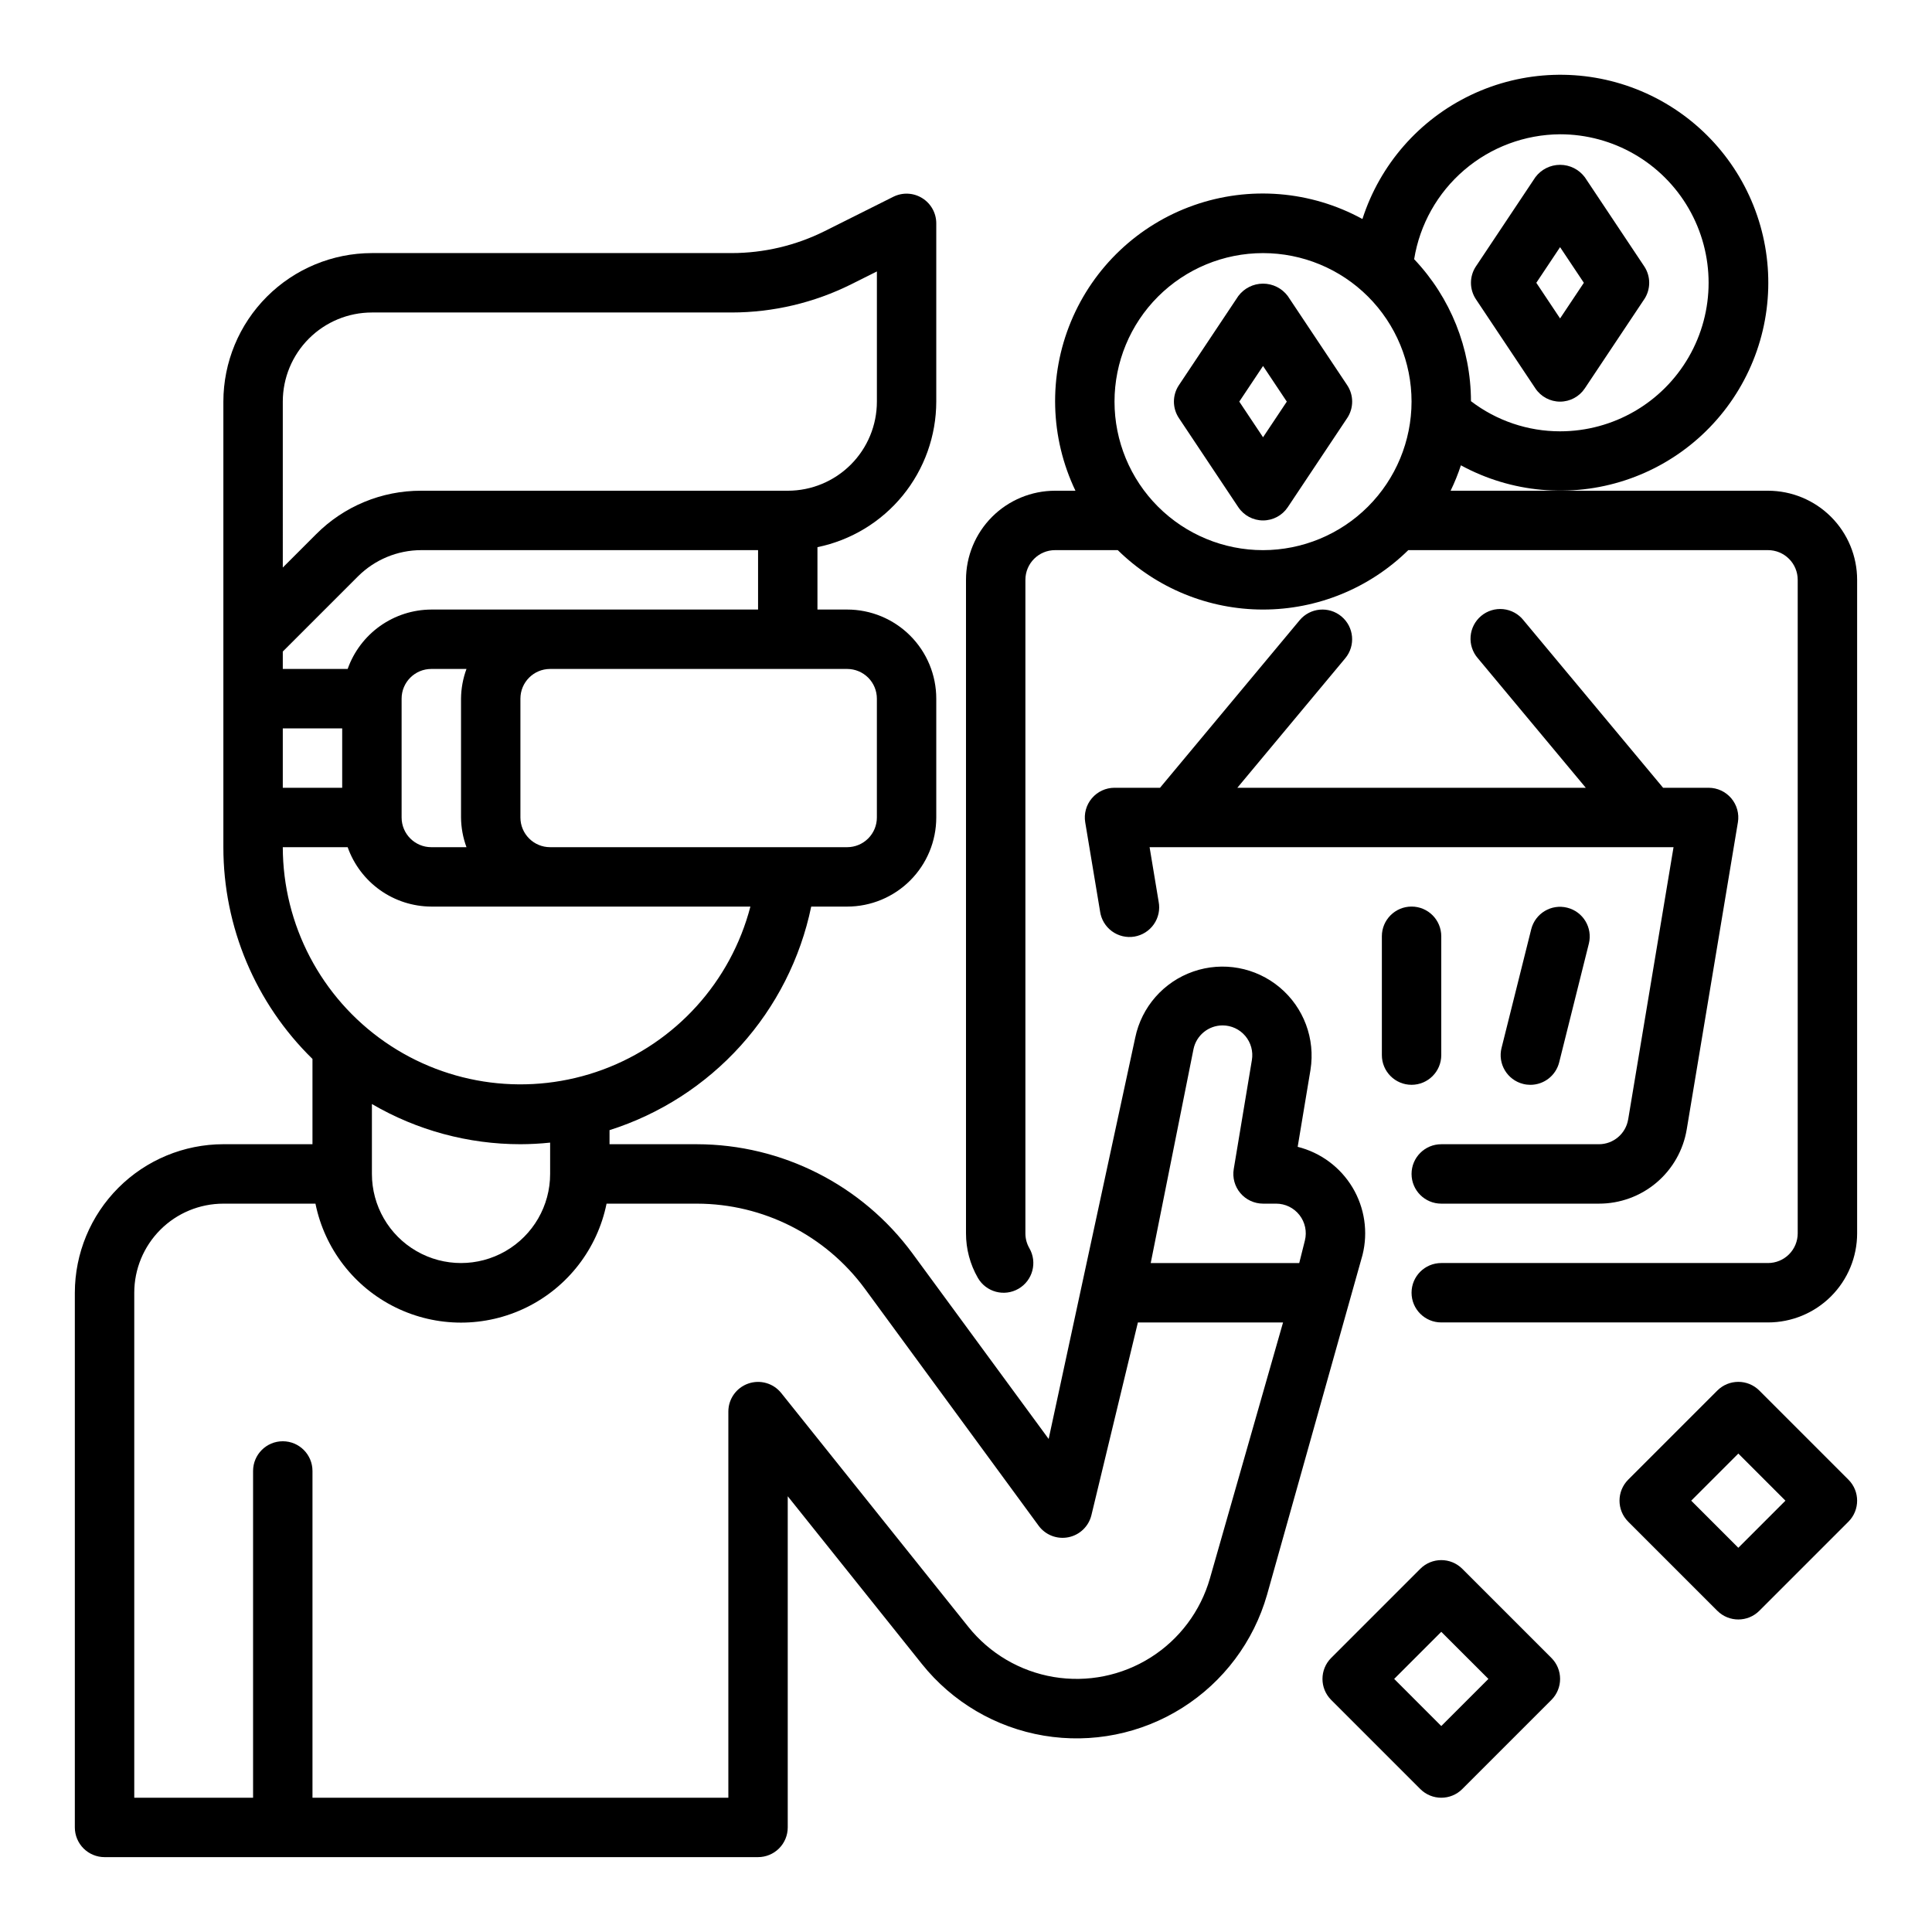 <?xml version="1.0" encoding="UTF-8"?>
<!-- Uploaded to: SVG Repo, www.svgrepo.com, Generator: SVG Repo Mixer Tools -->
<svg fill="#000000" width="800px" height="800px" version="1.1" viewBox="144 144 512 512" xmlns="http://www.w3.org/2000/svg">
 <g>
  <path d="m550.89 246.93c1.457 2.191 3.918 3.508 6.547 3.508 2.633 0 5.09-1.316 6.551-3.508l15.742-23.617 0.004 0.004c1.762-2.648 1.762-6.094 0-8.738l-15.742-23.617h-0.004c-1.543-2.066-3.973-3.281-6.551-3.281s-5.004 1.215-6.547 3.281l-15.742 23.617h-0.004c-1.766 2.644-1.766 6.09 0 8.738zm6.547-37.43 6.301 9.445-6.301 9.445-6.297-9.445z"/>
  <path d="m610.24 512.51c-3.074-3.07-8.059-3.07-11.133 0l-23.617 23.617c-3.07 3.074-3.07 8.059 0 11.133l23.617 23.617v-0.004c3.074 3.074 8.059 3.074 11.133 0l23.617-23.617-0.004 0.004c3.074-3.074 3.074-8.059 0-11.133zm-5.566 41.668-12.484-12.484 12.484-12.484 12.484 12.484z"/>
  <path d="m531.52 559.75c-3.074-3.074-8.055-3.074-11.129 0l-23.617 23.617c-3.074 3.074-3.074 8.055 0 11.129l23.617 23.617c3.074 3.074 8.055 3.074 11.129 0l23.617-23.617c3.074-3.074 3.074-8.055 0-11.129zm-5.566 41.668-12.484-12.488 12.484-12.484 12.488 12.484z"/>
  <path d="m499.5 307.36c-3.34-2.781-8.301-2.328-11.082 1.008l-37 44.398h-12.059c-2.316 0-4.512 1.02-6.008 2.789-1.496 1.766-2.137 4.102-1.754 6.383l3.938 23.617h-0.004c0.301 2.098 1.434 3.988 3.148 5.238 1.711 1.254 3.856 1.762 5.945 1.414 2.09-0.352 3.953-1.531 5.164-3.273 1.211-1.738 1.668-3.894 1.266-5.977l-2.398-14.445h138.85l-12.02 72.141-0.004-0.004c-0.629 3.797-3.914 6.582-7.762 6.582h-41.77c-4.348 0-7.871 3.523-7.871 7.871 0 4.348 3.523 7.875 7.871 7.875h41.77c5.594 0.012 11.012-1.965 15.281-5.582 4.266-3.617 7.109-8.633 8.012-14.156l13.547-81.301h0.004c0.379-2.281-0.262-4.617-1.758-6.383-1.496-1.77-3.691-2.789-6.004-2.789h-12.062l-37-44.398h0.004c-1.32-1.66-3.254-2.719-5.363-2.938-2.109-0.215-4.215 0.426-5.844 1.785-1.629 1.355-2.641 3.312-2.809 5.426-0.168 2.117 0.527 4.207 1.922 5.805l28.602 34.32h-92.34l28.598-34.32c2.781-3.34 2.332-8.301-1.008-11.086z"/>
  <path d="m549.57 431.49c3.609-0.004 6.75-2.461 7.629-5.961l7.871-31.488c1.023-4.203-1.539-8.441-5.734-9.492-4.199-1.055-8.457 1.477-9.535 5.668l-7.871 31.488h-0.004c-1.055 4.215 1.508 8.492 5.723 9.547 0.629 0.16 1.273 0.238 1.922 0.238z"/>
  <path d="m485.27 222.45c-1.547-2.066-3.973-3.281-6.551-3.281s-5.004 1.215-6.551 3.281l-15.742 23.617c-1.766 2.644-1.766 6.09 0 8.738l15.742 23.617v-0.004c1.461 2.191 3.918 3.504 6.551 3.504s5.09-1.312 6.551-3.504l15.742-23.617v0.004c1.766-2.648 1.766-6.094 0-8.738zm-6.551 37.43-6.297-9.445 6.297-9.445 6.297 9.445z"/>
  <path d="m525.95 423.61v-31.488c0-4.348-3.523-7.871-7.871-7.871s-7.871 3.523-7.871 7.871v31.488c0 4.348 3.523 7.875 7.871 7.875s7.871-3.527 7.871-7.875z"/>
  <path d="m505.08 476.58c1.523-6.078 0.57-12.516-2.652-17.891-3.227-5.371-8.453-9.246-14.531-10.766l3.402-20.43-0.004 0.004c1.309-8.203-1.785-16.492-8.156-21.824-6.367-5.336-15.07-6.934-22.918-4.203-7.844 2.727-13.684 9.375-15.371 17.508l-22.945 106.36-36.078-49.152c-13.367-18.16-34.555-28.902-57.102-28.953h-23.191v-3.731c13.363-4.242 25.359-11.965 34.754-22.379 9.395-10.41 15.848-23.137 18.695-36.867h9.527c6.262 0 12.27-2.488 16.699-6.918 4.426-4.426 6.914-10.434 6.914-16.699v-31.488c0-6.262-2.488-12.27-6.914-16.695-4.43-4.43-10.438-6.918-16.699-6.918h-7.875v-16.531c8.887-1.828 16.867-6.66 22.605-13.688 5.734-7.027 8.871-15.816 8.883-24.887v-47.23c0.004-2.731-1.41-5.266-3.731-6.699-2.32-1.438-5.219-1.566-7.66-0.348l-18.191 9.102c-7.656 3.816-16.094 5.809-24.648 5.816h-95.336c-10.438 0.012-20.441 4.164-27.82 11.543-7.379 7.379-11.527 17.383-11.539 27.816v118.08c-0.008 21.121 8.508 41.355 23.613 56.117v22.602h-23.613c-10.438 0.012-20.441 4.164-27.82 11.543-7.379 7.379-11.527 17.383-11.543 27.816v141.7c0 2.086 0.832 4.09 2.309 5.566 1.477 1.473 3.477 2.305 5.566 2.305h173.18c2.086 0 4.09-0.832 5.566-2.305 1.477-1.477 2.305-3.481 2.305-5.566v-87.766l35.566 44.469c8.062 10.078 19.559 16.832 32.285 18.973 12.727 2.141 25.801-0.484 36.715-7.375 10.914-6.887 18.91-17.555 22.457-29.965zm-44.793-54.539c0.75-3.664 3.973-6.297 7.715-6.297 2.312 0 4.508 1.02 6.004 2.785 1.496 1.766 2.137 4.098 1.758 6.379l-4.809 28.898c-0.383 2.281 0.262 4.617 1.754 6.383 1.496 1.766 3.695 2.785 6.008 2.789h3.457c2.422 0 4.711 1.113 6.199 3.023 1.492 1.91 2.023 4.402 1.434 6.75l-1.496 5.969h-39.359zm-83.906-92.891v31.488c0 2.09-0.828 4.09-2.305 5.566s-3.481 2.309-5.566 2.309h-78.723c-4.348 0-7.871-3.527-7.871-7.875v-31.488c0-4.348 3.523-7.871 7.871-7.871h78.723c2.086 0 4.09 0.832 5.566 2.305 1.477 1.477 2.305 3.481 2.305 5.566zm-125.95 0c0-4.348 3.523-7.871 7.871-7.871h9.32c-0.93 2.523-1.422 5.184-1.445 7.871v31.488c0.023 2.691 0.516 5.352 1.445 7.875h-9.32c-4.348 0-7.871-3.527-7.871-7.875zm7.871-23.617v0.004c-4.867 0.02-9.609 1.543-13.574 4.359-3.969 2.82-6.969 6.797-8.594 11.383h-17.191v-4.613l19.965-19.965v0.004c4.438-4.414 10.438-6.898 16.695-6.914h89.293v15.742zm-39.359 31.492h15.742v15.742h-15.742zm0-86.594c0-6.262 2.488-12.27 6.918-16.699 4.43-4.43 10.434-6.918 16.699-6.918h95.336c11-0.012 21.844-2.57 31.688-7.477l6.801-3.402v34.496c0 6.266-2.488 12.27-6.918 16.699-4.43 4.43-10.434 6.918-16.699 6.918h-97.164c-10.441-0.031-20.465 4.121-27.828 11.523l-8.832 8.832zm0 118.08h17.191c1.625 4.586 4.625 8.562 8.594 11.383 3.965 2.816 8.707 4.34 13.574 4.359h84.562c-5.188 19.922-19.781 36.051-39.086 43.199-19.309 7.144-40.887 4.402-57.793-7.344s-27.004-31.012-27.043-51.598zm62.977 78.719c2.629-0.008 5.258-0.148 7.871-0.426v8.297c0 8.438-4.5 16.234-11.809 20.453-7.305 4.219-16.309 4.219-23.613 0-7.309-4.219-11.809-12.016-11.809-20.453v-18.523c11.945 6.973 25.527 10.648 39.359 10.652zm182.73 115.04c-2.481 8.688-8.078 16.16-15.723 20.984-7.641 4.824-16.793 6.66-25.703 5.164-8.914-1.5-16.961-6.231-22.605-13.285l-49.594-61.977c-2.094-2.602-5.594-3.598-8.742-2.492-3.148 1.105-5.258 4.074-5.262 7.41v102.34h-110.21v-86.59c0-4.348-3.523-7.875-7.871-7.875s-7.871 3.527-7.871 7.875v86.59h-31.488v-133.82c0-6.262 2.488-12.27 6.918-16.699 4.426-4.43 10.434-6.914 16.699-6.914h24.402c2.426 11.953 10.262 22.109 21.211 27.488 10.949 5.383 23.773 5.383 34.723 0 10.949-5.379 18.785-15.535 21.211-27.488h23.988c17.543 0.031 34.031 8.383 44.438 22.512l46.066 62.828c1.809 2.473 4.891 3.668 7.894 3.066 3.008-0.598 5.391-2.891 6.109-5.871l12.312-51.051h38.469z"/>
  <path d="m612.54 274.05h-84.113c1.059-2.184 1.969-4.434 2.727-6.738 13.355 7.277 29.129 8.707 43.578 3.953 14.453-4.754 26.293-15.27 32.723-29.059 6.43-13.785 6.871-29.617 1.223-43.742-5.648-14.125-16.883-25.289-31.043-30.844-14.164-5.555-29.992-5.008-43.734 1.512-13.746 6.519-24.184 18.43-28.844 32.91-13.703-7.5-29.949-8.824-44.688-3.641-14.738 5.188-26.574 16.395-32.559 30.828-5.984 14.43-5.551 30.727 1.195 44.82h-5.394c-6.262 0-12.27 2.488-16.699 6.918-4.426 4.426-6.914 10.434-6.914 16.699v173.18c-0.004 4.144 1.082 8.215 3.148 11.809 2.172 3.766 6.988 5.059 10.758 2.883 3.766-2.172 5.059-6.988 2.883-10.758-0.691-1.195-1.051-2.555-1.047-3.934v-173.18c0-4.348 3.523-7.875 7.871-7.875h16.609c10.273 10.09 24.098 15.746 38.496 15.746s28.223-5.656 38.496-15.746h95.328c2.09 0 4.09 0.832 5.566 2.309 1.477 1.473 2.305 3.477 2.305 5.566v173.18c0 2.086-0.828 4.09-2.305 5.566-1.477 1.477-3.477 2.305-5.566 2.305h-86.594c-4.348 0-7.871 3.523-7.871 7.871s3.523 7.871 7.871 7.871h86.594c6.262 0 12.27-2.484 16.699-6.914 4.43-4.43 6.918-10.438 6.918-16.699v-173.18c0-6.266-2.488-12.273-6.918-16.699-4.43-4.43-10.438-6.918-16.699-6.918zm-55.105-94.465c14.062 0 27.059 7.5 34.09 19.68 7.031 12.18 7.031 27.184 0 39.359-7.031 12.18-20.027 19.68-34.09 19.68-8.535 0.004-16.832-2.805-23.613-7.988-0.031-14.008-5.422-27.469-15.059-37.629 1.492-9.199 6.195-17.57 13.277-23.629 7.078-6.062 16.078-9.418 25.395-9.473zm-78.719 110.21c-10.438 0-20.449-4.144-27.832-11.527-7.383-7.383-11.527-17.395-11.527-27.832s4.144-20.449 11.527-27.832c7.383-7.379 17.395-11.527 27.832-11.527s20.449 4.148 27.832 11.527c7.383 7.383 11.527 17.395 11.527 27.832-0.012 10.434-4.164 20.441-11.543 27.82-7.379 7.375-17.383 11.527-27.816 11.539z"/>
 </g>
</svg>